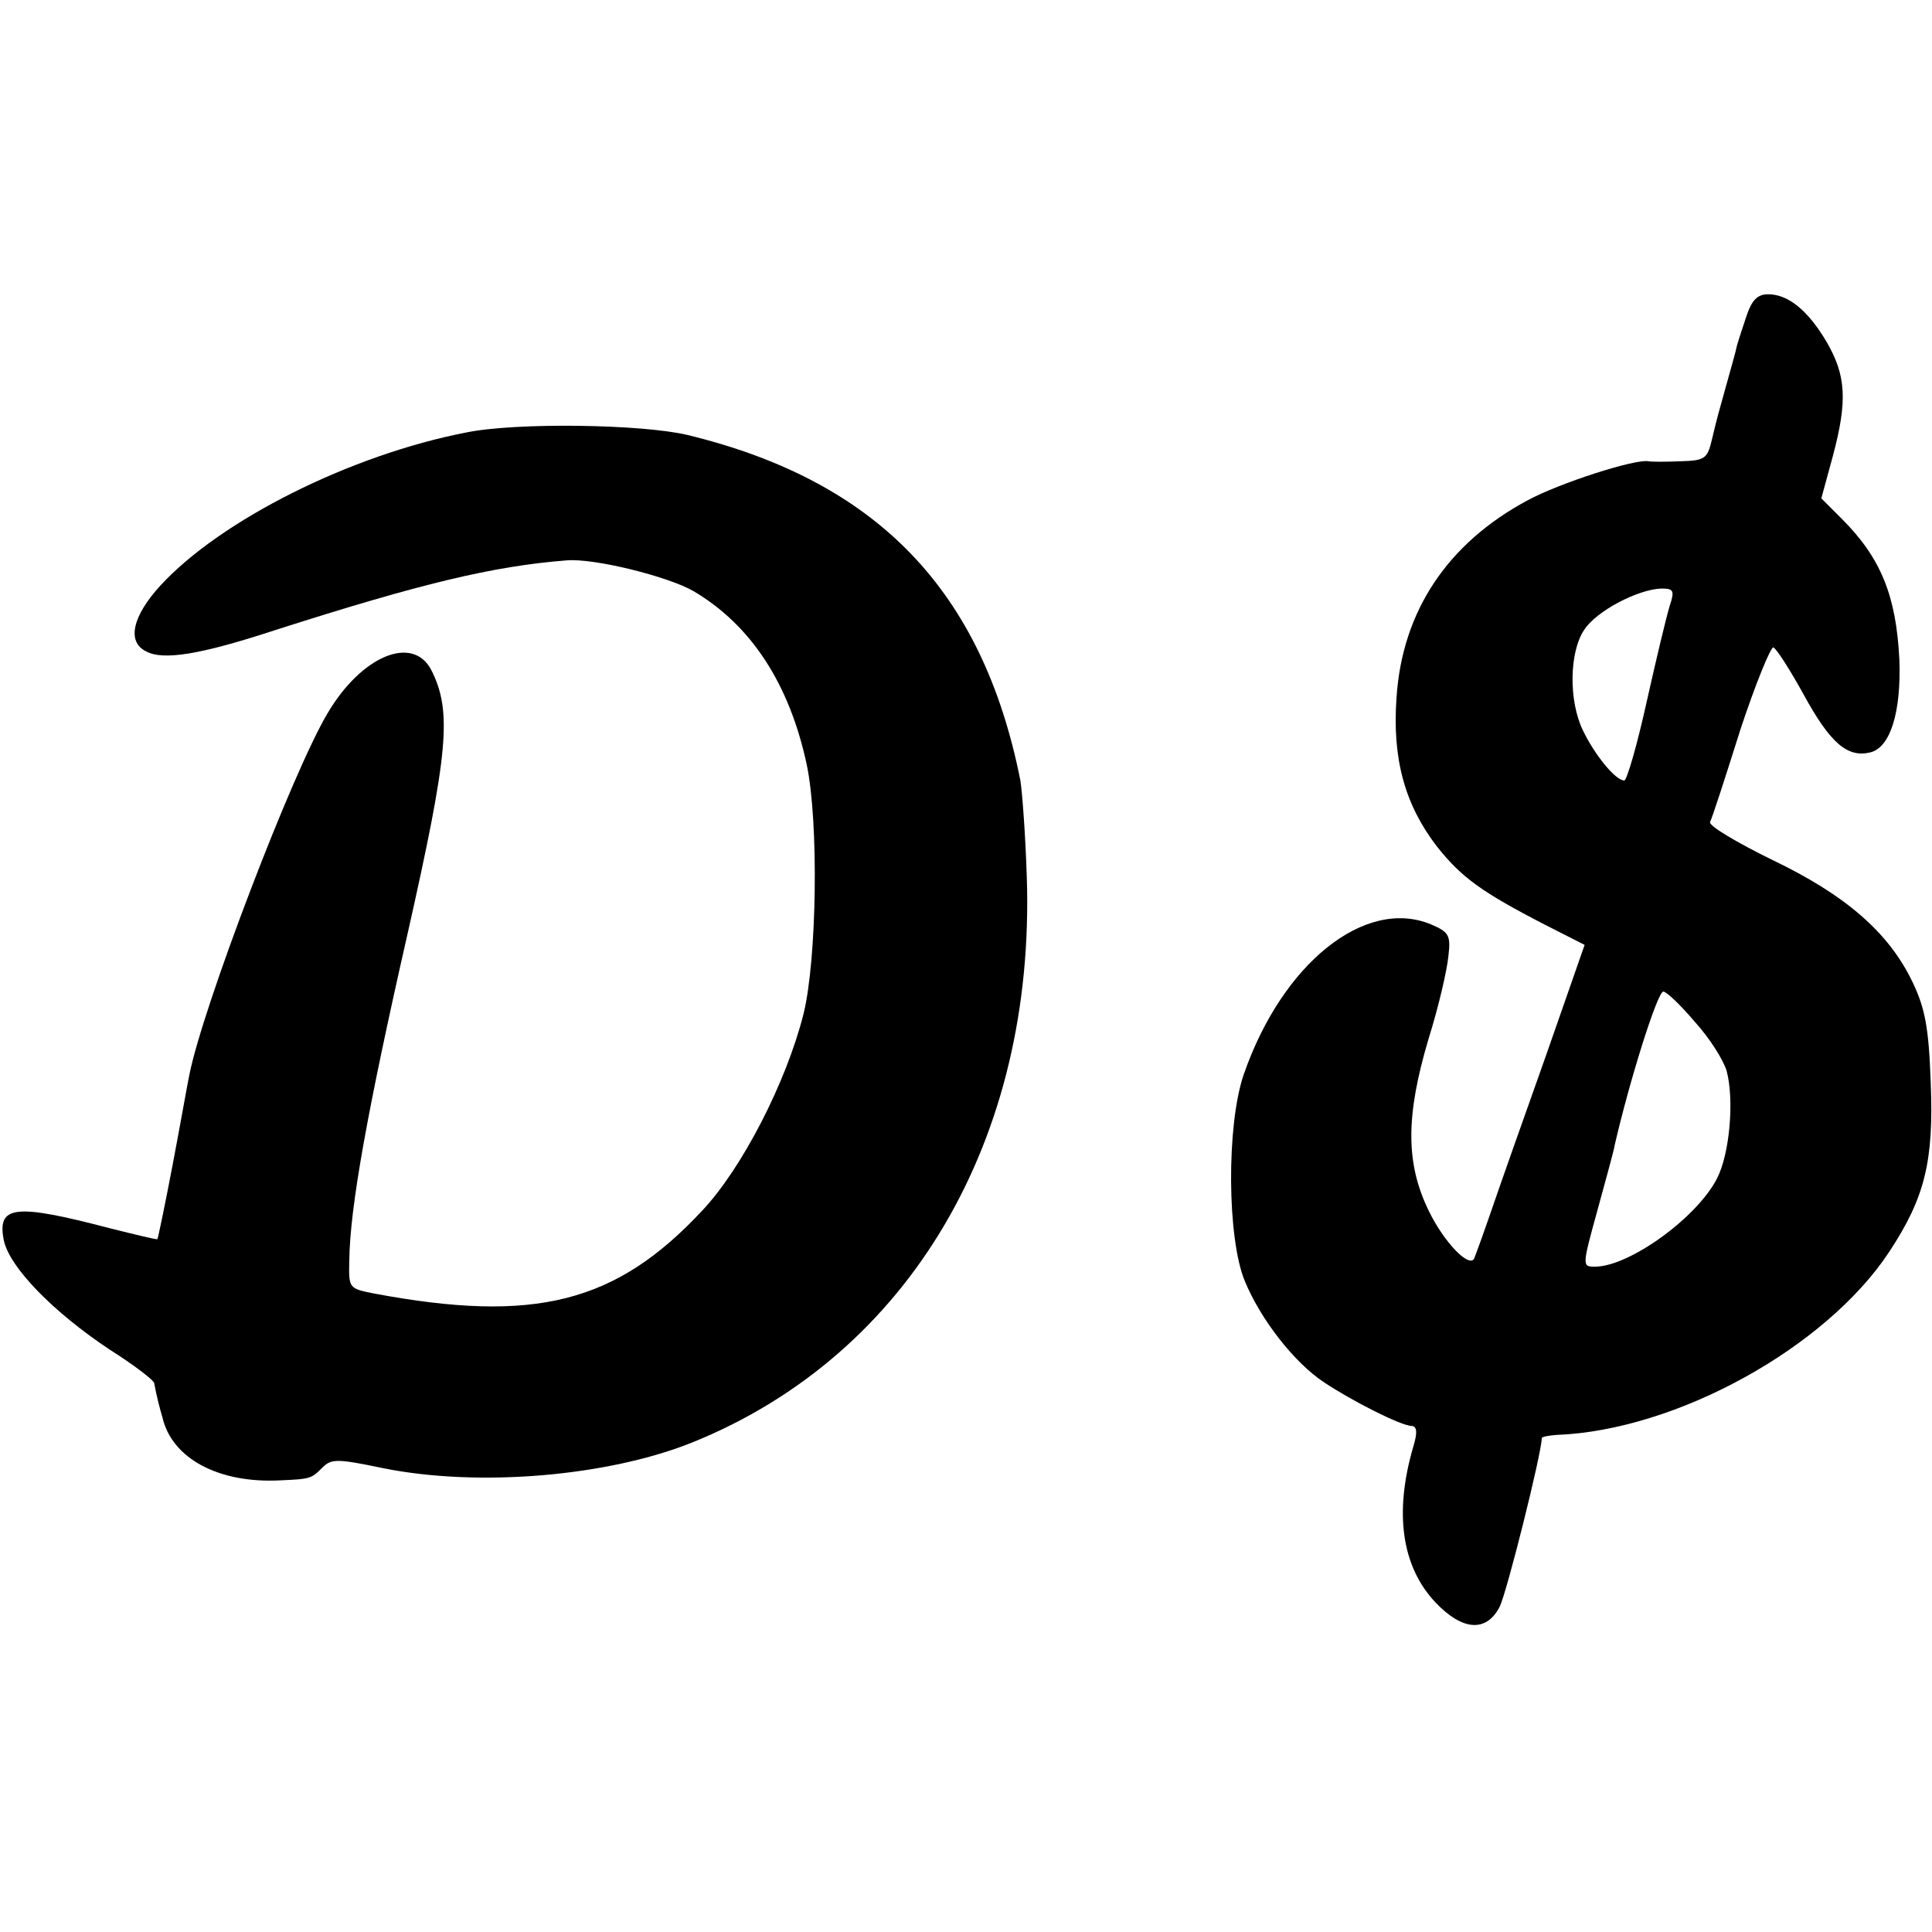 <?xml version="1.0" standalone="no"?>
<!DOCTYPE svg PUBLIC "-//W3C//DTD SVG 20010904//EN"
 "http://www.w3.org/TR/2001/REC-SVG-20010904/DTD/svg10.dtd">
<svg version="1.0" xmlns="http://www.w3.org/2000/svg"
 width="302pt" height="302pt" viewBox="0 0 302 302"
 preserveAspectRatio="xMidYMid meet">
<g transform="translate(0,302) scale(0.1,-0.1)"
fill="#000000" stroke="none">
<path d="M2729 2523 c-7 -21 -14 -42 -15 -48 -1 -5 -8 -30 -15 -55 -14 -51
-13 -45 -23 -87 -7 -30 -11 -33 -49 -34 -23 -1 -46 -1 -50 0 -21 4 -139 -34
-189 -61 -125 -67 -196 -173 -205 -308 -7 -96 13 -168 63 -233 38 -48 69 -71
170 -123 l61 -31 -59 -169 c-33 -93 -72 -203 -86 -244 -14 -41 -27 -76 -28
-78 -9 -13 -47 27 -70 74 -37 75 -37 149 -1 270 16 51 29 108 31 129 4 33 1
38 -27 50 -103 43 -233 -61 -293 -235 -27 -79 -26 -256 2 -323 25 -60 77 -127
124 -158 42 -28 120 -68 137 -68 8 -1 9 -10 2 -33 -30 -103 -18 -187 35 -243
42 -44 79 -47 100 -7 11 21 66 241 66 264 0 2 10 4 23 5 187 7 421 136 520
286 56 85 70 142 65 265 -3 86 -9 116 -28 156 -37 78 -105 137 -220 192 -55
27 -99 53 -97 59 3 5 24 70 47 143 24 73 48 131 52 130 5 -2 26 -35 47 -73 42
-77 69 -100 105 -91 31 8 48 63 45 145 -5 100 -29 159 -90 220 l-32 32 18 66
c23 86 21 126 -10 179 -29 49 -60 74 -91 74 -17 0 -26 -9 -35 -37z m-119 -450
c-5 -16 -21 -83 -36 -150 -15 -68 -31 -123 -35 -123 -14 0 -47 41 -65 79 -22
46 -21 121 2 156 19 30 85 64 121 65 19 0 21 -3 13 -27z m39 -650 c23 -25 45
-60 50 -77 12 -45 5 -129 -15 -168 -31 -61 -137 -138 -191 -138 -20 0 -20 1 4
88 13 48 26 94 27 102 24 104 67 240 76 240 5 0 27 -21 49 -47z"/>
<path d="M729 2344 c-181 -35 -384 -137 -478 -239 -44 -48 -53 -88 -23 -103
27 -15 86 -5 202 33 228 73 341 100 455 109 43 4 159 -25 199 -48 90 -53 150
-145 177 -271 19 -90 16 -305 -5 -390 -27 -107 -96 -241 -158 -307 -135 -145
-262 -177 -513 -130 -40 8 -40 8 -39 52 1 82 28 233 91 510 64 284 70 348 37
413 -29 55 -109 22 -162 -68 -55 -92 -195 -459 -216 -565 -3 -14 -14 -77 -26
-140 -12 -63 -23 -116 -24 -117 -1 -1 -34 7 -74 17 -149 39 -177 36 -166 -19
9 -42 77 -112 166 -171 38 -24 69 -48 69 -52 1 -4 2 -11 3 -15 1 -5 5 -22 10
-39 15 -64 88 -103 184 -98 48 2 49 3 66 20 14 14 23 14 95 -1 149 -30 352
-13 485 41 337 137 535 472 521 884 -2 63 -7 131 -10 150 -59 297 -224 468
-520 540 -71 17 -268 20 -346 4z"/>
</g>
</svg>

